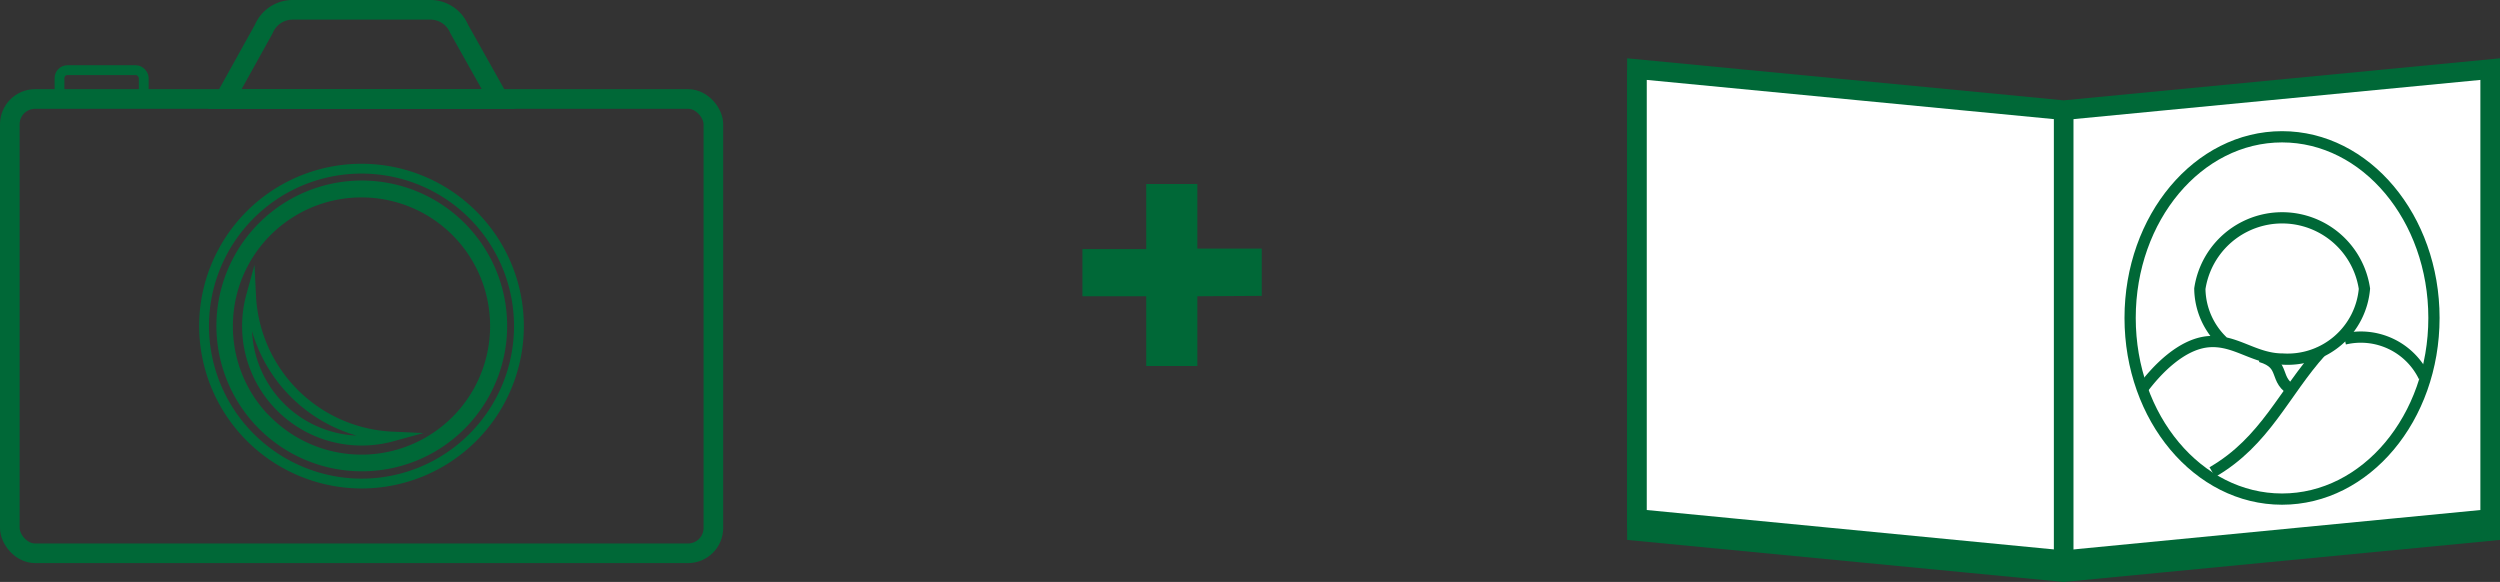 <svg xmlns="http://www.w3.org/2000/svg" viewBox="0 0 122.27 28.46"><rect x="0" y="0" width="122.27" height="28.46" fill="#333333" stroke="none"/><defs><style>.cls-1,.cls-2,.cls-3,.cls-4,.cls-6{fill:none;}.cls-1,.cls-2,.cls-3,.cls-4,.cls-5,.cls-6{stroke:#006837;stroke-miterlimit:10;}.cls-1,.cls-3,.cls-5{stroke-width:0.96px;}.cls-2,.cls-4{stroke-width:0.48px;}.cls-3,.cls-4{fill-rule:evenodd;}.cls-5{fill:#fff;}.cls-6{stroke-width:0.55px;}.cls-7{fill:#006837;}</style></defs><title>img_price_1</title><g id="レイヤー_2" data-name="レイヤー 2"><g id="レイヤー_1-2" data-name="レイヤー 1"><rect class="cls-1" x="0.48" y="4.84" width="34.41" height="22.22" rx="1.24" ry="1.24"/><rect class="cls-2" x="2.91" y="3.43" width="4.12" height="1.31" rx="0.39" ry="0.39"/><path class="cls-3" d="M11,4.84H24.38L22.46,1.42A1.53,1.53,0,0,0,21,.48H14.33a1.53,1.53,0,0,0-1.43.94Z"/><path class="cls-4" d="M17.68,23.65a7.7,7.7,0,1,0-7.7-7.7A7.72,7.72,0,0,0,17.68,23.65Z"/><path class="cls-4" d="M17.68,22.81a6.87,6.87,0,1,1,4.86-2,6.85,6.85,0,0,1-4.86,2Zm-4.62-2.25a6.53,6.53,0,1,0-1.91-4.62A6.51,6.51,0,0,0,13.06,20.57Z"/><path class="cls-4" d="M17.68,21.55a5.6,5.6,0,0,1-5.4-7.08,7.24,7.24,0,0,0,6.9,6.88A5.61,5.61,0,0,1,17.68,21.55Z"/><polygon class="cls-1" points="80.06 3.96 100.93 5.98 121.79 3.96 121.79 25.97 100.93 27.98 80.06 25.97 80.06 3.96"/><line class="cls-1" x1="100.93" y1="27.98" x2="100.93" y2="5.98"/><polygon class="cls-5" points="80.06 3.38 100.93 5.39 121.79 3.38 121.79 25.38 100.93 27.4 80.06 25.38 80.06 3.38"/><line class="cls-5" x1="100.93" y1="27.4" x2="100.93" y2="5.39"/><path class="cls-6" d="M110.56,17.44c1.3.38.58,1.16,1.65,1.7"/><ellipse class="cls-6" cx="111.61" cy="15.55" rx="7.43" ry="8.86"/><path class="cls-6" d="M108.79,16.77a3.63,3.63,0,0,1-1.2-2.65,4.07,4.07,0,0,1,8.05,0,3.77,3.77,0,0,1-4,3.44c-1.39,0-2.29-.95-3.61-.85s-2.54,1.36-3.25,2.32"/><path class="cls-6" d="M114.67,16.58a3.43,3.43,0,0,1,3.88,1.84"/><path class="cls-6" d="M113.52,17.19c-1.81,2-2.72,4.4-5.32,5.9"/><path class="cls-7" d="M58.56,14.49V17.9h-2.5V14.49H52.94V12.18h3.12V9h2.5v3.16h3.15v2.31Z"/></g></g></svg>